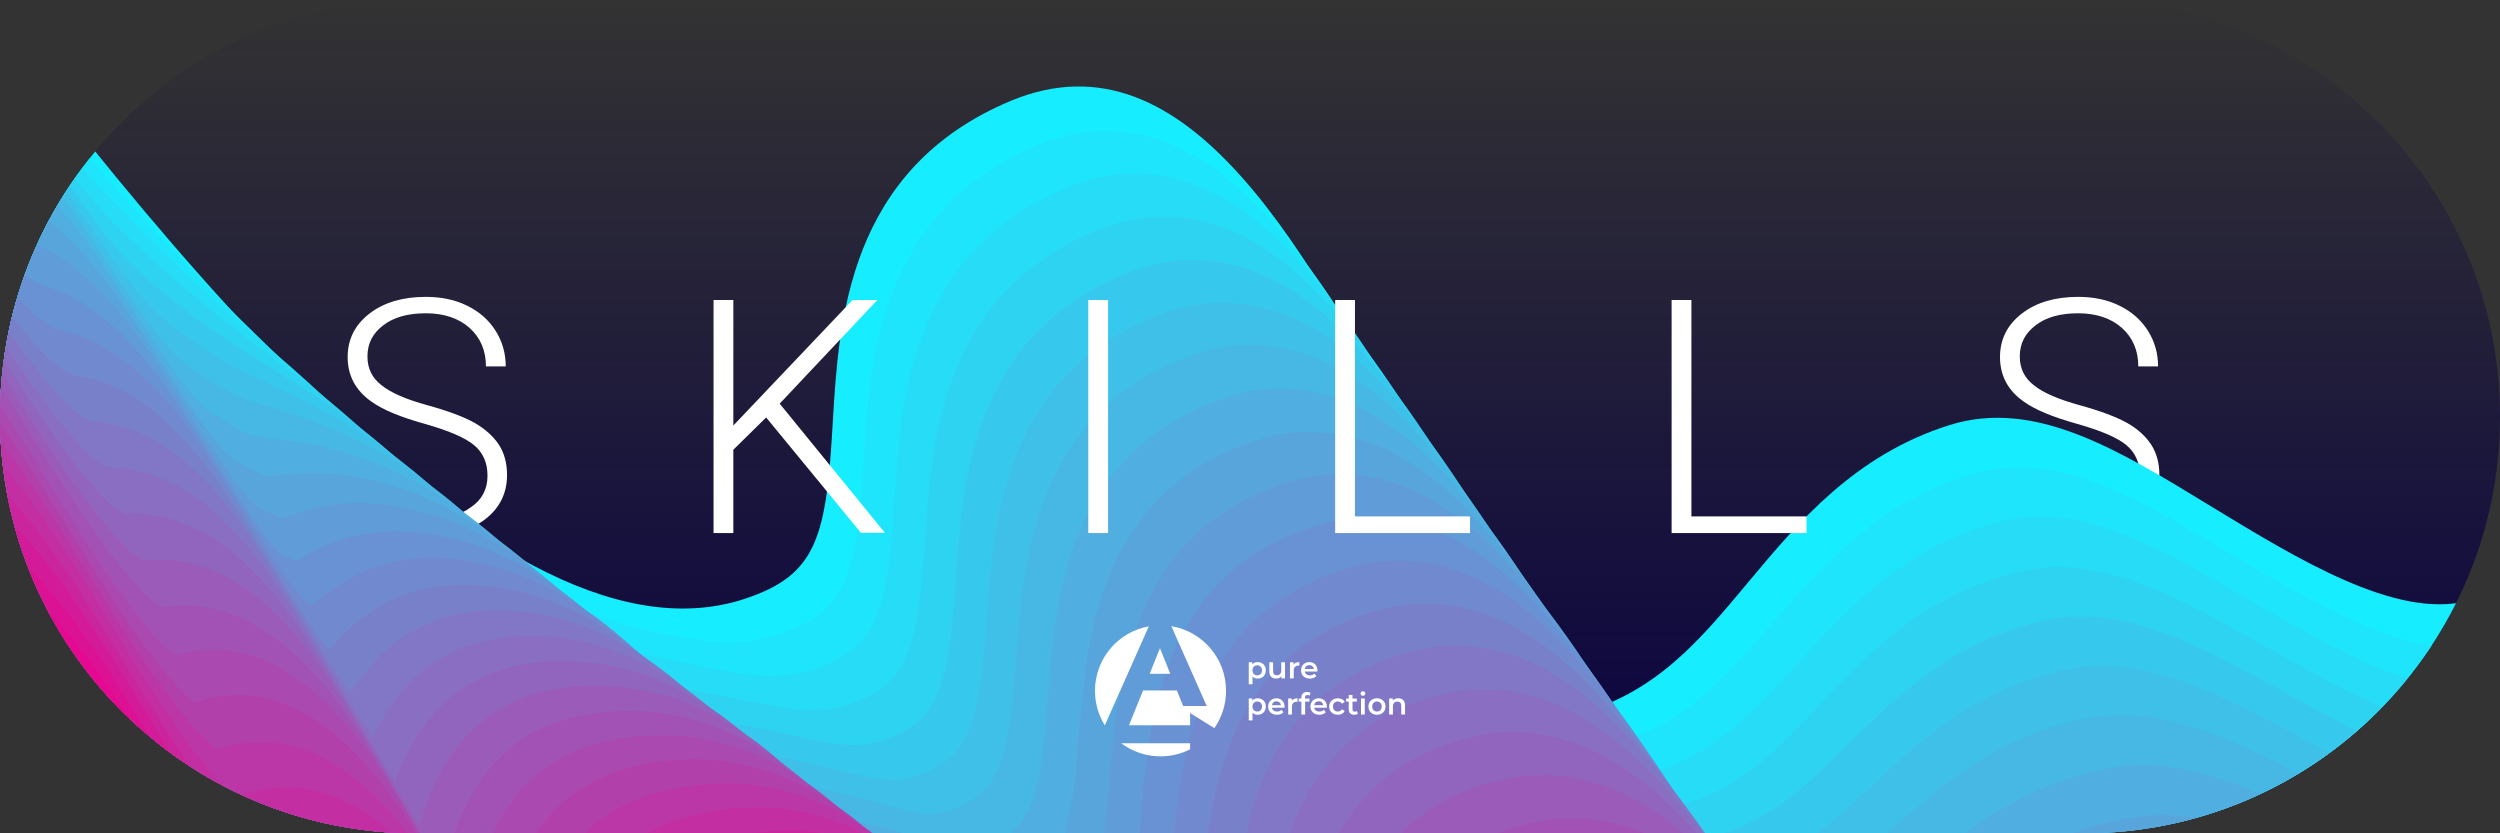 <?xml version="1.0" encoding="iso-8859-1"?>
<!-- Generator: Adobe Illustrator 21.0.0, SVG Export Plug-In . SVG Version: 6.00 Build 0)  -->
<svg version="1.1" id="Layer_1" xmlns="http://www.w3.org/2000/svg" xmlns:xlink="http://www.w3.org/1999/xlink" x="0px" y="0px"
	 viewBox="0 0 960 320" style="enable-background:new 0 0 960 320;" xml:space="preserve">
<rect x="0" y="0" width="960" height="320" fill="#333333" stroke="none"/>
<g>
	<defs>
		<path id="SVGID_1_" d="M800,0H160C71.6,0,0,71.6,0,160l0,0c0,88.4,71.6,160,160,160h640c88.4,0,160-71.6,160-160l0,0
			C960,71.6,888.4,0,800,0z"/>
	</defs>
	<clipPath id="SVGID_2_">
		<use xlink:href="#SVGID_1_"  style="overflow:visible;"/>
	</clipPath>
	<path style="clip-path:url(#SVGID_2_);fill:none;" d="M800,0H160C71.6,0,0,71.6,0,160l0,0c0,88.4,71.6,160,160,160h640
		c88.4,0,160-71.6,160-160l0,0C960,71.6,888.4,0,800,0z"/>
	
		<linearGradient id="SVGID_3_" gradientUnits="userSpaceOnUse" x1="475.65" y1="319" x2="475.65" y2="0.5" gradientTransform="matrix(1 0 0 -1 0 319)">
		<stop  offset="0" style="stop-color:#080042;stop-opacity:0"/>
		<stop  offset="1" style="stop-color:#080042"/>
	</linearGradient>
	<rect x="-32.1" style="clip-path:url(#SVGID_2_);fill:url(#SVGID_3_);" width="1015.5" height="318.5"/>
	<path style="clip-path:url(#SVGID_2_);fill:none;" d="M800,0H160C71.6,0,0,71.6,0,160l0,0c0,88.4,71.6,160,160,160h640
		c88.4,0,160-71.6,160-160l0,0C960,71.6,888.4,0,800,0z"/>
	<path style="clip-path:url(#SVGID_2_);fill:#FFFFFF;" d="M187.2,182.7c0-5-1.7-8.9-5.2-11.8c-3.5-2.9-9.9-5.6-19.1-8.2
		c-9.3-2.6-16-5.4-20.3-8.5c-6.1-4.3-9.1-10-9.1-17.1c0-6.8,2.8-12.4,8.4-16.7c5.6-4.3,12.8-6.4,21.6-6.4c5.9,0,11.3,1.1,15.9,3.4
		c4.7,2.3,8.3,5.5,10.9,9.6s3.9,8.7,3.9,13.7h-7.6c0-6.1-2.1-11-6.3-14.8c-4.2-3.7-9.8-5.6-16.8-5.6c-6.8,0-12.3,1.5-16.3,4.6
		c-4.1,3.1-6.1,7-6.1,12c0,4.6,1.8,8.3,5.5,11.1c3.6,2.9,9.5,5.4,17.5,7.6s14.1,4.5,18.2,6.8c4.1,2.4,7.2,5.2,9.3,8.4
		c2.1,3.3,3.1,7.1,3.1,11.6c0,7-2.8,12.7-8.4,17c-5.6,4.3-13.1,6.4-22.3,6.4c-6.3,0-12.1-1.1-17.4-3.4c-5.3-2.3-9.3-5.4-12-9.5
		s-4.1-8.7-4.1-13.9h7.6c0,6.3,2.4,11.3,7.1,14.9c4.7,3.6,11,5.5,18.8,5.5c7,0,12.6-1.5,16.8-4.6
		C185.1,191.9,187.2,187.8,187.2,182.7z"/>
	<path style="clip-path:url(#SVGID_2_);fill:none;" d="M800,0H160C71.6,0,0,71.6,0,160l0,0c0,88.4,71.6,160,160,160h640
		c88.4,0,160-71.6,160-160l0,0C960,71.6,888.4,0,800,0z"/>
	<path style="clip-path:url(#SVGID_2_);fill:#FFFFFF;" d="M821.7,182.7c0-5-1.7-8.9-5.2-11.8c-3.5-2.9-9.9-5.6-19.1-8.2
		c-9.3-2.6-16-5.4-20.3-8.5c-6.1-4.3-9.1-10-9.1-17.1c0-6.8,2.8-12.4,8.4-16.7c5.6-4.3,12.8-6.4,21.6-6.4c5.9,0,11.3,1.1,15.9,3.4
		c4.7,2.3,8.3,5.5,10.9,9.6s3.9,8.7,3.9,13.7h-7.6c0-6.1-2.1-11-6.3-14.8c-4.2-3.7-9.8-5.6-16.8-5.6c-6.8,0-12.3,1.5-16.3,4.6
		c-4.1,3.1-6.1,7-6.1,12c0,4.6,1.8,8.3,5.5,11.1c3.6,2.9,9.5,5.4,17.5,7.6s14.1,4.5,18.2,6.8s7.2,5.2,9.3,8.4
		c2.1,3.3,3.1,7.1,3.1,11.6c0,7-2.8,12.7-8.4,17s-13.1,6.4-22.3,6.4c-6.3,0-12.1-1.1-17.4-3.4c-5.3-2.3-9.3-5.4-12-9.5
		s-4.1-8.7-4.1-13.9h7.6c0,6.3,2.4,11.3,7.1,14.9c4.7,3.6,11,5.5,18.8,5.5c7,0,12.6-1.5,16.8-4.6
		C819.6,191.9,821.7,187.8,821.7,182.7z"/>
	<path style="clip-path:url(#SVGID_2_);fill:none;" d="M800,0H160C71.6,0,0,71.6,0,160l0,0c0,88.4,71.6,160,160,160h640
		c88.4,0,160-71.6,160-160l0,0C960,71.6,888.4,0,800,0z"/>
	<g style="clip-path:url(#SVGID_2_);">
		<g>
			<path style="fill:#16EEFF;" d="M964.5,299.2c-56,14.1-109.2-18.3-152-44.4c-14.5-8.8-36-21.9-44.7-23.6
				c-15,5.5-26.1,18.1-42.4,37.7c-23.7,28.3-53.1,63.6-111.2,75.9C559.9,356.3,525,290.4,484.7,214c-18.7-35.3-53-100.2-71.5-109.3
				c-17.4,8.1-20.6,21.2-23,61.2c-2.5,42.1-6.2,105.8-82,130.8C158.9,346.1,9.2,143.6-111.2-19.2c-41.3-55.9-80.4-108.7-106.3-131.3
				l46.3-53.1c31.7,27.7,71.1,80.9,116.7,142.5c93.9,127,235,317.8,335.5,292.5c1.7-0.4,3.4-0.9,5.1-1.5c28-9.2,31.2-24.2,33.7-68
				c2.3-38.6,5.7-97,68.4-123.2C456.6,10.3,502.6,97.1,547,181.1c16.3,30.9,43,81.3,57.9,93.4c30.8-8.2,47.4-28.1,66.4-50.9
				c19.1-22.9,40.8-48.9,77.4-60.4c32.5-10.1,64,9,100.6,31.4c33.2,20.2,70.7,43.1,98.1,36.2c0.2,0,0.3-0.1,0.5-0.1
				c14.4-3.8,28-17.2,40.4-39.7l61.7,34c-22,40-50.3,64.9-84,73.8C965.4,299,964.9,299.1,964.5,299.2z"/>
		</g>
		<g>
			<path style="fill:#1EE5FB;" d="M970.4,315.6c-55.3,14-107.9-17.3-150.2-42.5c-14.4-8.6-36-21.4-44.5-22.9
				c-14.8,5-25.7,16.9-42,35.6c-23.7,27.1-53.1,60.9-110.5,71.3c-53.5,9.7-88.2-54.8-128.3-129.5c-18.5-34.4-52.4-97.4-70.5-106.3
				c-16.8,7.7-20,20.5-22.4,59.9c-2.5,41.7-6.4,104.8-80.9,129.3c-36.1,11.8-70.3,5.5-101.8-3.2C165,292.4,117.7,246.1,67.6,197
				c-6.4-6.3-12.8-12.6-19.3-18.8c-25-24.2-47.1-47.9-76.2-81.8c-14.2-16.6-27.6-34.9-40.5-52.6C-78.7,29.7-88.4,16.4-97.8,5
				c-16.6-20.2-31.9-40.4-46.7-60c-24-31.8-48.8-64.7-64.7-75.8l40.3-57.8c25.1,17.5,50.9,51.7,80.7,91.2
				c14.3,19,29.2,38.7,44.8,57.7C-32.8-26.8-22-12-11.5,2.3C0.6,18.9,13.2,36,25.6,50.5c27.5,32.1,48.3,54.4,71.7,77
				c6.6,6.4,13.1,12.8,19.6,19.1c41.5,40.6,84.4,82.7,121.1,92.7c24.8,6.8,43.6,10,61.1,4.2c26.8-8.8,29.9-23.5,32.5-66.6
				c2.3-38.4,5.9-96.5,68.4-121.9c13-5.2,27-6.2,40.7-2.6c46.7,12.3,80.5,75.2,116.2,141.8c16.5,30.8,43.6,81.1,58.5,92.5
				c29.8-7,45.6-24.8,65.2-47.3c19.1-21.9,40.8-46.8,77-57.4c32.3-9.5,62.8,9.1,98.7,30.5c32.7,19.5,69.8,41.6,96.9,34.7
				c0.2,0,0.3-0.1,0.5-0.1c14.3-3.8,27.8-16.9,40.1-38.8l61.5,34.5c-22,39.1-50,63.4-83.4,72.3C971.4,315.3,970.9,315.4,970.4,315.6
				z"/>
		</g>
		<g>
			<path style="fill:#26DCF6;" d="M976.4,331.9c-54.7,13.8-106.5-16.4-148.3-40.6c-14.4-8.4-36-20.9-44.3-22.1
				c-14.5,4.4-25.4,15.7-41.6,33.4c-23.7,25.9-53.2,58.1-109.8,66.6c-52.9,7.9-87.3-55.2-127.2-128.2
				c-18.2-33.4-51.8-94.7-69.5-103.3c-16.4,7.3-19.3,19.3-21.8,58.7c-2.6,41.4-6.6,103.9-80,127.8c-33.2,10.8-62.2,4.5-90.4-1.6
				l-10.2-2.2c-47.1-9.8-86.2-48-127.6-88.4c-14.9-14.5-30.3-29.6-45.6-42.6c-29.9-25.4-49.2-43.8-76.5-72.8
				C-31,101-44.4,82.3-57.3,64.2C-68.3,49-78.5,34.7-88,24.4c-21.1-22.9-40.6-49.1-57.8-72.2c-18.8-25.3-42.3-56.8-54.7-63.5
				l33.5-62c26.1,14.1,50.1,46.2,77.7,83.4c17,22.8,34.5,46.4,53.1,66.6C-23.7-9.9-11.7,7,0,23.3c11.6,16.2,23.5,32.9,34.9,45
				c25.2,26.9,43.1,43.9,70.8,67.4c17.1,14.6,33.4,30.5,49.1,45.8c32.4,31.6,65.8,64.2,92.8,69.9l10.8,2.3
				c24.7,5.4,39.2,8.2,53.6,3.5c25.8-8.4,28.8-22.8,31.5-65.2c2.4-38.3,6.1-96.1,68.4-120.7c12.7-5.1,26.6-5.9,40.1-2.4
				c46,12.1,79.5,73.4,115,138.3c16.7,30.6,44.2,81,59.1,91.6c29.1-5.7,44.7-22.6,64-43.7c19.1-20.9,40.8-44.7,76.7-54.4
				c0.3-0.1,0.7-0.2,1-0.3c30.9-7.8,60.9,9.7,95.6,29.9c32.3,18.7,68.8,40,95.7,33.2c0.2,0,0.4-0.1,0.5-0.1
				c14.2-3.8,27.6-16.5,39.8-37.9l61.1,35.1c-21.9,38.2-49.7,62-82.7,70.9C977.5,331.6,976.9,331.8,976.4,331.9z"/>
		</g>
		<g>
			<path style="fill:#2FD3F2;" d="M983.2,348.6c-54.9,13.9-111.8-18.3-148.1-38.9c-14.5-8.2-36.2-20.5-44.3-21.3
				c-14.4,3.8-24.5,13.6-41.1,31c-23.5,24.7-52.8,55.5-108.2,62c-52.2,6.2-86.5-55.5-126.2-126.9c-18-32.4-51.1-92-68.5-100.3
				c-15.8,6.9-18.7,18.7-21.2,57.5c-2.7,41-6.7,102.9-79.1,126.3c-29.2,9.5-54.9,4.2-77.5-0.5c-7.1-1.5-14.5-3-22-4.1
				c-45.1-6.6-80.9-42.7-118.9-80.9c-18.4-18.5-37.4-37.7-56.4-51.9l-3.5-2.6C40.7,177.3,24,164.9-5,136.8
				c-15.5-15-29.1-34.5-42.3-53.4C-57.9,68.2-68.8,52.5-78,43.7c-24-23.2-45.5-52.6-64.4-78.5c-15.5-21.1-38.8-53.1-48.9-57.4
				l25.9-65.5c28.6,11.3,51.2,42.2,79.9,81.3C-67.4-51.6-48.6-26-29-7C-15,6.6-2,25.1,10.5,43c11.3,16.2,23,32.9,33.6,43.2
				c25.7,25,40.1,35.7,66.3,55.3l3.5,2.6c23.2,17.4,44.1,38.4,64.3,58.7c28.1,28.3,57.2,57.6,79.1,60.8c9.5,1.4,18.3,3.2,26,4.8
				c19.7,4.1,30.5,5.9,41.6,2.4c23.6-7.6,27.5-19.7,30.4-63.8c2.5-38.1,6.3-95.7,68.4-119.5c12.5-4.8,26.2-5.6,39.5-2.2
				c45.4,11.9,78.6,71.7,113.8,135c17,30.5,44.9,80.9,59.8,90.6c28-4.3,43-20.2,61.9-40.1c19.5-20.5,41.6-43.6,78.4-51.6
				c30-6.4,59.1,10.1,92.8,29.1c70.5,39.9,102.5,50.6,135.5-5.6l60.8,35.7C1041.3,320.8,1012.5,341.2,983.2,348.6z"/>
		</g>
		<g>
			<path style="fill:#37C9ED;" d="M989.5,364.6c-54.2,13.7-110.1-17.1-145.9-36.8c-14.4-7.9-36.1-19.9-44-20.5
				c-0.1,0-0.2,0.1-0.3,0.1c-14,3.5-24.6,13.5-40.6,29.2c-23.7,23.3-53.2,52.3-108.1,57.1C599,398,565,337.8,525.5,268
				c-17.8-31.5-50.5-89.3-67.4-97.3c-15.2,6.5-18.1,18.1-20.6,56.2c-2.8,40.6-6.9,102-78.1,124.8c-27.5,8.8-50.6,3.8-70.9-0.7
				c-9.3-2-18-3.9-27.6-4.8c-44.6-4-78.7-39.8-114.8-77.6c-20.3-21.2-41.2-43.2-62.4-57c-7.4-4.8-13.6-8.7-19.4-12.3
				c-18.4-11.4-32.9-20.4-57.7-42.5c-16.3-14.5-30.3-34.9-43.9-54.6C-48.1,86.6-59.2,70.4-67.8,63c-26.4-22.6-49.4-54.5-69.6-82.7
				c-14.3-19.8-35.8-49.8-45.4-54.1l18.7-67.9c31.7,8.3,55.9,42,83.9,80.9C-61.4-34.6-41.9-7.6-22,9.4c15.7,13.4,29.5,33.5,42.8,53
				c11.1,16.2,22.6,33,32.4,41.7c20.4,18.1,30.9,24.6,48.2,35.4c6.1,3.8,12.8,8,20.7,13.1c28,18.3,51.8,43.3,74.9,67.4
				c24.3,25.5,51.9,54.4,70.1,56c14.1,1.3,25.9,3.9,36.4,6.2c16.8,3.7,25.1,5.2,34.3,2.4c22.5-7.2,26.3-19.1,29.2-62.4
				c2.6-37.9,6.5-95.3,68.4-118.3c12.3-4.7,25.8-5.3,38.9-2c44.8,11.6,76.2,67.1,112.5,131.4c17.2,30.4,45.7,80.8,60.6,89.7
				c27.8-3.3,42.9-18.1,61.8-36.8c19.1-18.8,40.9-40.1,75.9-48c29.9-6.7,60.3,10.1,92.4,27.8c69.3,38.2,100.8,48.3,133.4-6
				l60.4,36.3C1046.9,337.3,1018.4,357.3,989.5,364.6z M799.1,307.2L799.1,307.2L799.1,307.2z M460.2,169.8L460.2,169.8L460.2,169.8
				z"/>
		</g>
		<g>
			<path style="fill:#3FC0E9;" d="M995.4,380.9c-53.6,13.5-108.7-16-144-34.9c-14.4-7.7-36.1-19.3-43.9-19.7
				c-14.2,3.1-24.2,11.9-40.7,27.2c-23.7,22-53.3,49.3-107.1,52.2c-51,2.8-84.8-56.1-124-124.2c-17.6-30.5-49.8-86.6-66.4-94.3
				c-13.9,5.8-17.2,15.6-20,55.1c-2.8,40.2-7.1,101-77.1,123.2c-26.7,8.5-49.2,3.1-67.3-1.3c-10.1-2.5-19.6-4.8-30.4-5.2
				c-44.8-1.6-79.4-39.5-112.8-76c-21.4-23.5-43.6-47.7-66-60.4c-9.7-5.5-17-8.9-24.1-12.3c-15-7-29.1-13.7-53.4-33.4
				C0.9,163-13.5,141.7-27.4,121c-9.8-14.6-22.1-32.8-30.1-38.8c-28.6-21.4-52.9-55.6-74.2-85.8c-13.5-19.1-34-48.1-43.2-52.4
				c0,0,0.8,0.4,2.2,0.6l9.8-69.8c34.9,4.9,59.8,40.1,88.7,80.9c18.3,25.9,39.1,55.3,58.9,70c17.6,13.2,31.6,34,46.4,56
				c10.5,15.5,22.3,33.1,31.3,40.4c17.8,14.3,25.8,18.1,39.2,24.4c7.4,3.5,16.7,7.9,28.7,14.6c32.3,18.3,59.4,48,83.4,74.2
				c21.4,23.4,48.1,52.6,63.3,53.2c18,0.7,32.7,4.2,44.5,7.1c14.7,3.6,21.7,5,29.2,2.7c21.5-6.9,25.2-18.5,28.2-61
				c2.7-37.7,6.7-94.8,68.3-117.2c12.2-4.4,25.5-5,38.3-1.8c44.1,11.3,75.2,65.4,111.2,127.9c17.5,30.4,46.4,80.7,61.4,88.8
				c26.9-2.2,41.2-15.3,60.8-33.4c19.2-17.7,40.7-37.9,75.5-44.7c29.2-5.8,58.8,10,90.2,26.8c68.5,36.7,99.6,46.3,132.2-6.7
				l60.1,36.9C1052.3,354.1,1024,373.6,995.4,380.9z"/>
		</g>
		<g>
			<path style="fill:#47B7E4;" d="M1001.2,397.1c-53.1,13.4-107.4-14.8-142.2-32.9c-14.6-7.6-36.6-19-44-18.9
				c-13.4,2.4-23.6,10.7-40.2,25.1c-22.5,19.5-53.3,46.1-106.1,47.3c-50.4,1.1-84-56.3-123-122.8c-17.3-29.5-49.1-83.9-65.3-91.3
				c-13.4,5.4-16.6,15-19.5,53.8c-2.9,39.8-7.3,100-76.1,121.7c-26.5,8.4-47.9,2.5-65.1-2.2c-10.8-3-20.2-5.6-31.8-5.4
				c-45.3,0.6-79.1-38-111.9-75.4c-22.2-25.4-45.2-51.6-68.5-62.9c-10.3-5-17-7-24.1-9.1c-16.5-5-30.1-9.8-53.8-27.3
				c-18.1-13.3-32.8-35.5-47.1-57c-8.9-13.4-22.4-33.7-29.6-38.4c-30.8-19.9-56.2-56.3-78.5-88.4c-13.1-18.8-32.9-47.2-41.9-51.5
				c0,0,1.4,0.7,3.9,0.7l2-70.5c38.2,1.1,64,38.1,93.8,80.9C-49.2-0.7-28.1,29.6-8.9,42c19.5,12.6,34.4,35,50,58.6
				c9.8,14.8,22,33.2,30.1,39.1c15.8,11.6,21.7,13.4,32.3,16.6c8.5,2.6,19.2,5.8,34.5,13.2c36.2,17.6,65.3,50.7,90.9,79.9
				c18,20.5,45.1,51.5,57.8,51.3c21.6-0.3,38.1,4.2,51.4,7.9c14,3.9,19.2,5,25.2,3c20.5-6.5,24-17.8,27-59.6
				c2.7-37.6,6.9-94.3,68.3-115.9c12.2-4.3,24.8-4.8,37.7-1.6c43.5,11.1,74.3,63.6,109.9,124.5c17.8,30.3,47.3,80.7,62.3,87.9
				c26.3-1.1,40.4-13.3,59.8-30.1c19.1-16.6,40.9-35.4,74.9-41.3c28.5-5,57.4,10,88,25.9c66.2,34.4,98.7,44.1,131-7.3l59.7,37.5
				C1057.7,370.9,1029.7,390,1001.2,397.1z M669.8,347.6L669.8,347.6L669.8,347.6z"/>
		</g>
		<g>
			<path style="fill:#50AEE0;" d="M1007.1,413.4c-52.5,13.3-106-13.7-140.3-30.9c-14.5-7.3-36.5-18.4-43.8-18.1
				c-13.6,2-23.6,9.7-40.2,23c-22.5,18.1-53.3,42.9-104.9,42.4c-49.8-0.5-83.2-56.5-121.9-121.4c-17.1-28.6-48.5-81.2-64.2-88.3
				c-12.8,5-16,14.4-18.9,52.6c-3,39.4-7.5,99-75.1,120.2c-26.7,8.3-47.3,1.9-63.9-3.3c-11.3-3.5-20.2-6.3-32.3-5.5
				c-45.9,2.8-79.2-36.8-111.4-75.1c-22.8-27.2-46.4-55.2-70.3-65c-9.6-3.9-14.5-4.5-21.3-5.2c-16.4-1.8-31.1-4.6-57.1-22
				C22.3,204,8,182-7.2,158.7c-8.4-12.8-22.3-34.2-29-38.1c-32.9-18.1-58.2-54.9-82.6-90.4C-131.6,11.5-151-16.7-159.9-21
				c0.6,0.3,2.7,1,5.6,0.7l-5.4-70.3c41.3-3.2,69.3,37.6,99,80.9c17.9,26.1,40.2,58.5,58.5,68.6c21.7,11.9,37.4,35.9,54,61.3
				c9.2,14,21.7,33.3,28.8,38c13.7,9.2,17.4,9.6,25.5,10.5c9.1,1,21.4,2.4,40.3,10c40,16.4,70.7,52.8,97.6,84.9
				c14.9,17.7,42.7,50.8,53.2,50.1c25-1.5,43.8,4.3,57.5,8.6c13,4,16.8,4.9,21.9,3.3c19.4-6.1,22.8-17.2,25.9-58.2
				c2.8-37.4,7.1-94,68.3-114.7c12-4.1,24.4-4.5,37-1.4c42.9,10.8,73.3,61.9,108.6,121c18.1,30.3,48.1,80.7,63.2,87
				c25.6-0.1,39.6-11.3,58.9-26.8c18.2-14.6,40.9-32.8,74.3-37.9c27.8-4.2,55.8,9.9,85.6,24.9c65.5,32.9,97.6,42.1,129.9-8
				l59.2,38.2C1063.2,387.7,1035.3,406.3,1007.1,413.4z"/>
		</g>
		<g>
			<path style="fill:#58A5DC;" d="M1013,429.7c-52,13.1-104.7-12.5-138.5-29c-14.5-7.1-36.4-17.7-43.6-17.3
				c-13.6,1.7-23.7,8.7-40.2,21c-22.5,16.7-53.4,39.5-103.7,37.4c-49.2-2.1-84-59.3-120.8-119.9c-16.8-27.7-47.8-78.6-63.1-85.3
				c-12.3,4.7-15.4,13.9-18.3,51.4c-3.1,39-7.7,98-74.1,118.6c-26.8,8.3-48,1-63.4-4.4c-11.5-4.1-19.9-7-32.3-5.6
				c-46.6,5-79.6-35.8-111.4-75.2c-22.2-27.5-47.3-58.6-71.7-66.9c-8-2.7-10.7-2.4-16.5-1.8c-16.2,1.7-33.1,1.7-62.3-16
				C33.2,224.6,18.5,201.8,3,177.8c-8.3-12.8-22.1-34.2-28.7-38.2c-34.7-15.9-60.9-54.6-86.2-92c-12.7-18.7-31.8-46.9-40.8-51.4
				c0.8,0.4,3.5,1.2,7.1,0.6l-12.1-69.5c44.1-7.7,73.2,35.2,104,80.7c18.1,26.6,40.5,59.8,57.8,67.7c24,11.1,40.5,36.7,58.1,63.8
				c7.9,12.3,21.3,33,27.5,36.9c11.3,6.9,12.9,6.7,18.3,6.1c12-1.3,25.5-1.9,46.4,5.2c43.8,14.9,75.7,54.5,103.9,89.4
				c13.7,17,39.2,48.6,49.2,49.4c28.1-3,48.2,4.1,62.9,9.2c12.5,4.4,15.2,4.9,19.1,3.7c17.5-5.5,21.5-14.5,24.8-56.8
				c2.9-37.3,7.3-93.6,68.4-113.5c11.8-3.9,23.9-4.2,36.3-1.2c42.3,10.6,72.4,60.1,107.2,117.5c17.2,28.3,49.1,80.7,64.3,86.1
				c25,0.9,38.8-9.4,58-23.6c18.2-13.5,40.7-30.2,73.5-34.3c27-3.4,54.3,9.8,83.1,23.9c64.8,31.5,96.6,40.2,128.9-8.7l58.8,38.9
				C1068.6,404.5,1040.9,422.7,1013,429.7z M691,371.5L691,371.5L691,371.5z"/>
		</g>
		<g>
			<path style="fill:#609CD7;" d="M1018.8,446c-51.4,13-103.4-11.4-136.8-27c-14.5-6.8-36.4-17.1-43.6-16.6
				c-13.6,1.4-23.7,7.8-40.2,18.9c-23.8,16.1-53.4,36.1-102.3,32.4c-48.7-3.7-83.2-59.4-119.7-118.3c-17.7-28.6-47.2-76.1-62.1-82.4
				c-11.8,4.3-14.7,13.3-17.7,50.3c-3.1,38.6-7.9,96.9-73.1,117.1c-27.3,8.4-49.1-1.7-63.4-8.5c-13.7-6.5-17.1-7.5-24.9-4.6
				c-50.8,18.4-87-29.8-119.2-72.3c-22.6-29.9-48.2-63.7-71.9-70.2c-5.8-1.6-6.2-1.5-11,0.2c-20,6.8-38.3,7.8-68.2-8.7
				c-20.8-11.4-35.7-34.9-51.6-59.8C5,183.8-8.4,162.7-15.2,158.2C-52,144-79,103.8-105,64.9c-11.9-17.7-31.7-47.3-40.7-51.8
				c0.9,0.4,3.9,1.2,8.4,0.3l-18-68.2c0.2-0.1,0.5-0.1,0.7-0.2c46.3-11.7,77.7,35.2,108.2,80.6c17.2,25.7,40.8,60.8,56.8,66.8
				c26.4,9.9,43.9,37.3,62.3,66.2c7.6,12,20.4,32.1,26.4,36.1c4.9,2.7,7.8,3.8,9.2,4.2c0.6-0.2,1.2-0.4,1.8-0.6
				c12.4-4.3,27.8-8.3,52.5-1.6c47,12.9,80.2,56.9,109.6,95.7c12.1,15.9,31.8,42,41.8,47.5c34.6-11.3,60.6,0.8,76.2,8.2
				c4.1,2,10.4,4.9,12.3,4.9c16.7-5.2,20.5-14,23.9-55.5c3-37.1,7.6-93.2,68.5-112.4c11.5-3.6,23.5-3.9,35.6-1
				c41.6,10.4,71.4,58.4,105.9,114c17.6,28.4,50.4,81.3,65.6,85.3c24,1.8,37.9-7.6,57-20.6c18.1-12.2,40.6-27.4,72.6-30.7
				c26.2-2.6,52.6,9.8,80.6,22.9c64.2,30.1,95.6,38.3,128-9.3l58.3,39.7C1073.9,421.3,1046.4,439.1,1018.8,446z M-14.5,158.4
				L-14.5,158.4L-14.5,158.4z"/>
		</g>
		<g>
			<path style="fill:#6892D3;" d="M1024.3,463c-49.8,12.6-99.8-10.1-134.7-25.8c-15.3-6.9-36.2-16.3-43.5-15.8
				c-14.3,1.1-25.7,8.1-40.2,16.9c-23.8,14.5-53.3,32.5-100.8,27.3c-48.1-5.2-82.3-59.4-118.6-116.7c-17.5-27.7-46.6-73.6-61-79.5
				c-10.6,3.7-13.9,11-17.1,49.1c-3.2,38.2-8,95.9-72.1,115.5c-28.2,8.7-49.9-2.6-64.2-10c-13.4-7-16.1-7.9-24-4.7
				c-50.9,20.6-87-28.6-118.8-72.1c-21.9-29.9-49.1-67.1-73.3-72.3c-1.8-0.4-3-0.5-3.6-0.5c-0.9,0.4-1.6,1-2.4,1.5
				c-17.1,10.5-37.8,17.8-73.5,0.1c-21.6-10.7-36.8-34.9-53-60.5c-8-12.7-21.3-33.9-28.2-38.7c-38.6-12.1-66.3-53.9-93.1-94.2
				c-11.9-17.9-31.8-47.9-40.9-52.5c1.3,0.6,5.2,1.5,9.4,0l-23.2-66.6c48.9-17.1,81.7,32.3,113.4,80.1c15.3,23.1,41,61.7,55.6,66
				c29,8.5,48.1,39,66.7,68.4c7.4,11.7,19.8,31.4,25.5,35.4c2.1,1,3.8,1.7,5,2.2c9.5-5.8,26.7-15.9,57-9.5
				c50.5,10.8,85,58,115.5,99.6c12,16.4,29.7,40.6,39.4,46.9c36.5-13.2,63,0.6,79.1,9c3.8,2,9.5,4.9,11.4,5.2
				c15.1-4.8,18.6-13.4,22.1-54.1c3.1-37,7.8-92.9,68.6-111.2c11.2-3.4,23-3.6,34.9-0.8c41,10.1,70.5,56.7,104.6,110.5
				c17.9,28.4,51.3,81.1,66.8,84.3c23.5,2.6,36.6-5.4,56.4-17.5c18-11,40.4-24.6,71.5-27c25.3-1.9,50.8,9.6,77.9,21.8
				c63.5,28.7,94.8,36.4,127.3-10l57.7,40.4C1078.9,438.6,1051.7,456.1,1024.3,463z"/>
		</g>
		<g>
			<path style="fill:#7189CE;" d="M1030,479.4c-49.3,12.4-98.6-9-133-23.9c-15.8-6.9-35.5-15.4-43.4-15
				c-14.2,0.7-25.7,6.9-40.2,14.8c-23.7,12.8-53.3,28.8-99.3,22.3c-47.5-6.8-81.5-59.3-117.4-115c-17.3-26.7-46-71.1-60-76.6
				c-10.2,3.4-13.3,10.5-16.6,47.9c-3.3,37.8-8.2,94.9-71.1,114c-28.9,8.8-51.5-4-64.9-11.6c-13.7-7.8-15.5-8.1-23.1-4.7
				c-51.4,22.7-87-27.7-118.5-72.2c-22.2-31.4-49.8-70.4-74.4-74.3c-0.4-0.1-0.8-0.1-1.1-0.1c-0.4,0.4-0.8,0.8-1.2,1.2
				c-15.9,14.7-37.6,27.3-77.5,9.5c-22.5-10-38-34.9-54.3-61.3c-8-12.8-21.1-34-28.2-39.2c-40.2-9.9-68.7-53.2-96.2-95
				c-12-18.2-32-48.7-41.2-53.3c1.4,0.7,5.8,1.5,10.1-0.3l-27.7-64.8c51-21.8,86.5,32.1,117.8,79.7C-17,83.3,9.7,124,22.9,126.8
				c31.5,6.8,51.7,39.2,71.1,70.4c7,11.2,18.5,29.8,24.3,34.6c0.7,0.3,1.3,0.5,1.8,0.7c9.2-8.3,26.8-22,59-17.1
				c54,8.5,89.7,58.8,121.1,103.2c11.3,16,27.9,39.4,37.4,46.5c38.4-14.7,66.3,1.2,81.6,9.9c3.2,1.8,7.9,4.5,10.2,5.3
				c14-4.5,17.4-13.2,20.8-52.5c3.2-36.9,8-92.5,68.7-110c11.2-3.1,22.5-3.4,34.1-0.6c40.4,9.9,69.5,54.9,103.2,107.1
				c18.3,28.4,52.5,81.2,68.2,83.5c23,3.3,36-3.8,55.8-14.5c17.8-9.7,40.1-21.7,70.2-23.2c24.4-1.2,49,9.4,75,20.7
				c63,27.3,94,34.6,126.7-10.7l57.2,41.2C1084.3,455.4,1057.2,472.5,1030,479.4z M7.6,195.6L7.6,195.6L7.6,195.6z M4.8,194.6
				L4.8,194.6L4.8,194.6z"/>
		</g>
		<g>
			<path style="fill:#7980CA;" d="M1035.7,495.7c-48.8,12.3-97.5-7.9-131.5-22c-16.3-6.8-34.8-14.4-43.2-14.2
				c-14.3,0.4-25.8,5.8-40.4,12.7c-23.7,11.2-53.2,25.1-97.6,17.3c-46.9-8.3-80.6-59.2-116.2-113.2c-17.1-25.8-45.5-68.8-59.1-73.8
				c-9.6,3-12.7,9.9-16,46.7c-3.4,37.4-8.4,93.8-70.1,112.4c-29.7,8.9-52.3-4.9-65.7-13.1c-13.5-8.3-14.6-8.5-22.5-4.7
				c-51.7,24.7-88.6-29.2-118.3-72.4c-22.3-32.5-49.9-72.8-74.7-76.1c-0.3,0.4-0.5,0.7-0.8,1.1c-8.3,10.6-30.3,38.8-79.9,19
				c-23.3-9.3-38.3-33.7-55.7-61.9c-8-12.9-21-34.2-28.3-39.9c-41.8-7.7-71-52.4-99.2-95.7c-12.1-18.5-32.3-49.6-41.7-54.2
				c1.6,0.8,6.4,1.4,10.6-0.6l-31.6-63c52.8-26.6,91.1,32.2,121.8,79.3c14.1,21.7,40.4,62,53,64.8c34,4.8,55.1,39.1,75.5,72.2
				c6.8,11.1,16.8,27.3,22.5,33.2c8.6-10.5,26.1-28.1,60.2-24.6c57.5,6,95.7,61.7,126.4,106.5c10.7,15.6,26.4,38.4,35.6,46.1
				c40-16.2,68.4,1.3,84,10.9c2.9,1.8,7.1,4.4,9.4,5.3c12.5-4.2,15.9-13.4,19.2-50.9c3.3-36.7,8.3-92.2,68.8-108.8
				c11-3,22-3.1,33.3-0.3c39.8,9.6,68.6,53.2,101.9,103.7c19.7,29.8,52.6,79.6,69.7,82.6c22.4,3.9,35.5-2.2,55.3-11.6
				c17.6-8.3,39.6-18.7,68.7-19.4c23.4-0.6,47,9.2,72,19.6c61.2,25.4,93.5,32.5,126.2-11.4l56.6,42.1
				C1089.6,472.3,1062.6,488.9,1035.7,495.7z M14.8,212.7L14.8,212.7L14.8,212.7z"/>
		</g>
		<g>
			<path style="fill:#8177C6;" d="M1041.4,512.1c-48.4,12.2-96.5-6.9-130-20.2c-15.9-6.3-33.9-13.5-42.9-13.5
				c-14.3,0-25.9,4.7-40.6,10.6c-23.6,9.5-53,21.3-95.9,12.3c-46.3-9.8-81.2-61.4-115-111.3c-16.9-24.9-45-66.5-58.3-71.1
				c-8.5,2.5-11.9,8-15.4,45.6c-3.4,36.9-8.6,92.7-69.1,110.8c-30.4,9.3-53-5.8-66.5-14.7c-13.3-8.8-13.7-8.9-22-4.7
				C334,482.3,297.4,427.2,268,383c-21-31.5-49.5-74.4-74.4-77.9c-0.3,0.5-0.6,1.1-0.9,1.6c-6.8,11.6-27.6,46.8-81.2,28
				c-24.2-8.5-39.4-33.5-57-62.5c-7.5-12.3-21-34.4-28.5-40.5c-43.3-5.4-73.2-51.5-102.1-96.2c-12.2-18.9-32.7-50.5-42.2-55.2
				c2,1,7.1,1.3,10.8-0.9l-35-61.2c54.4-31.1,93.9,29.9,125.6,78.9c13.9,21.4,39.7,61.3,52.1,64.6c36.2,2.5,58.2,38.8,79.5,73.8
				c5.9,9.8,14.3,23.6,20.1,30.6c8.1-12.8,24.6-33.5,60.5-31.7c60.8,3.3,100,62.2,131.4,109.5c10.2,15.4,25.1,37.7,34.1,45.9
				c41.4-17.6,70.3,1.4,86.2,11.9c2.7,1.8,6.5,4.3,8.7,5.4c11.2-4,14.3-13.1,17.6-49.4c3.4-36.6,8.5-92,69-107.6
				c0.1,0,0.2-0.1,0.4-0.1c10.4-2.6,21.2-2.6,32.2-0.1c39.1,9.4,67.7,51.5,100.7,100.3c21,31,52.7,77.9,71.1,81.8
				c21.9,4.6,35.1-0.7,55-8.7c17.4-7,39-15.7,66.9-15.6c22.4,0,45,9,68.8,18.5c55.4,22,91.2,33.2,126-12.1l55.9,42.9
				C1094.8,489.1,1068.1,505.4,1041.4,512.1z"/>
		</g>
		<g>
			<path style="fill:#896EC1;" d="M1047,528.5c-48,12.1-95.5-5.9-128.6-18.4c-16.2-6.1-33-12.5-42.4-12.7c-14.3-0.4-26,3.5-40.8,8.4
				c-23.6,7.8-52.9,17.5-94.1,7.3C695.5,501.8,661,452,627.5,403.9c-16.7-24.1-44.7-64.4-57.5-68.4c-8,2.2-11.2,7.4-14.8,44.4
				c-3.5,36.5-8.8,91.6-68,109.3c-31.1,9-53.8-6.7-67.2-16.2c-12.9-9.2-12.9-9.2-21.6-4.6c-52.6,28-88.8-28.3-117.9-73.4
				c-20.9-32.5-49.4-76.6-74.6-79.8c-0.4,1-0.9,1.9-1.3,2.8c-6.1,13.4-24.7,54-81.6,36.5c-25-7.7-40.5-33.4-58.3-63.1
				c-7.4-12.4-20.9-34.7-28.6-41.2c-44.8-3.1-75.3-50.6-104.9-96.6c-12.4-19.3-33.1-51.5-42.8-56.2c2.1,1,7.4,1.2,10.8-1L-138.7,37
				C-82.8,0.8-40.4,66.9-9.4,115.1c13.6,21.1,38.7,60.2,51,64.4c38.7,0.6,62.6,40.3,83.6,75.2c5.3,8.7,12.5,20.8,18,28.2
				c7.3-14.8,22.8-38.9,60.4-38.7c64.1,0.4,104.1,62.5,136.2,112.3c9.8,15.2,23.9,37.2,32.9,45.8c43.2-19.1,73.3,2.4,88.2,13
				c2.5,1.8,5.9,4.2,8.1,5.5c9.2-3.5,12.6-11.6,16.1-47.8c3.3-34.1,8.7-91.2,68.3-106.2c0.3-0.1,0.6-0.1,0.8-0.2
				c10.2-2.5,20.9-2.5,31.8,0.1c38.5,9.1,66.8,49.8,99.4,96.9c22.3,32.1,52.8,76.1,72.5,81c21.5,5.3,34.9,0.9,55.1-5.8
				c17.9-5.9,38.2-12.6,64.8-11.9c21.3,0.6,42.7,8.7,65.4,17.3c55.2,20.9,90.8,31.5,126-12.8l55.2,43.9
				C1100.1,506,1073.4,521.8,1047,528.5z M148.4,288.9L148.4,288.9L148.4,288.9z M149,287.9L149,287.9L149,287.9z M42,179.6
				L42,179.6L42,179.6z"/>
		</g>
		<g>
			<path style="fill:#9165BD;" d="M1052.5,544.9c-47.7,12-94.7-4.9-127.4-16.7c-15.7-5.6-31.9-11.5-41.6-12
				c-14.4-0.8-26.7,2.4-41,6.1c-23.6,6.1-52.7,13.6-92.4,2.3c-44.9-12.8-79-60.7-112-107c-16.6-23.3-44.4-62.4-56.9-65.9
				c-7.5,2-10.6,6.9-14.2,43.3c-3.6,36.1-8.9,90.5-67,107.7c-31.3,9.1-53.3-5.8-66.3-14.9c-12-8.4-14.5-10.1-27.8-5.1
				c-52.4,19.3-85-32.8-114-78.9c-21.6-34.4-48.3-76.9-74-79.3c-0.6,1.5-1.2,3.3-1.7,4.6c-14.4,40-41.8,54.9-81.5,44.4
				c-25.9-6.9-41.6-33.2-59.7-63.6c-7.5-12.6-20.9-35.1-28.8-42c-46.2-0.7-77.5-49.6-107.7-97c-12.5-19.6-33.6-52.5-43.5-57.3
				c2.4,1.2,7.9,0.9,10.7-1.1l-40.4-57.8c13.7-9.6,29.2-13,45-9.8c35.9,7.1,59.9,44.6,87.6,88c13.3,20.9,38,59.5,50.3,64.4
				c40.8-1.7,65.5,39.8,87.3,76.5c4.7,7.9,11.1,18.6,16.2,26c6.4-16.5,20.6-44.3,60.1-45.9c67.4-2.5,107.4,61.1,139.6,112.3
				c10.4,16.6,25.7,40.9,34.8,48.6c44.9-14.7,72.5,4.6,87.6,15.2c2.3,1.6,5.3,3.7,7.2,4.7c8.9-3.2,12.1-10.7,15.7-46.6
				c3.3-33.8,8.9-90,67.1-104.7c0.8-0.2,1.5-0.4,2.3-0.6c9.9-2.3,20.4-2.2,30.9,0.3c37.9,8.9,65.9,48.2,98.3,93.7
				c22.3,31.3,52.8,74.1,73.9,80.1c21.3,6,35.6,2.3,55.5-2.8c17.5-4.5,37.2-9.6,62.4-8.2c20.1,1.1,40.3,8.4,61.7,16.1
				c55.1,19.9,90.6,29.8,126.3-13.6l54.4,44.8C1105.3,522.9,1078.8,538.3,1052.5,544.9z M157.7,306.2L157.7,306.2L157.7,306.2z"/>
		</g>
		<g>
			<path style="fill:#9A5CB8;" d="M1058,561.4c-47.5,12-94.1-3.9-126.5-15C915.8,541,901,536,891,535.1c-14.4-1.2-26.7,1.1-41,3.8
				c-23.4,4.3-52.6,9.8-90.8-2.5c-44.1-14.2-77.8-60.2-110.4-104.7c-16.5-22.5-44.1-60.2-56.3-63.4c-6.8,1.3-10,5.4-13.7,42.1
				c-3.6,35.6-9.1,89.4-66,106.1c-0.9,0.3-1.8,0.5-2.7,0.7c-30.9,7.8-52.5-8.5-64.3-17.3c-11.9-9-13.7-10.4-27.1-5
				c-52.9,21.5-87.1-34.6-114.5-79.6c-21.7-35.7-48.5-79.7-74.6-81.2c-0.7,2.2-1.5,4.9-2.1,7c-12.4,43.6-39.7,61-81,51.8
				c-26.8-6-42.7-32.9-61-64.2c-7.5-12.7-20.9-35.5-29-42.8C8.9,287.7-23.1,237.3-54,188.5c-12.7-20-34-53.6-44.1-58.4
				c2.7,1.3,8.1,0.7,10.4-1.1l-42.6-56.2c13.9-10.6,29.9-14.6,46.3-11.6c36.8,6.6,61.2,45,89.4,89.5c13.2,20.8,37.5,59,49.8,64.5
				c42.8-4.1,68.4,39.3,90.9,77.6c4.3,7.3,10,16.9,14.8,24.2c5.4-17.8,17.9-49.9,59.7-53.3c70.4-5.6,111,61.2,143.7,114.8
				c10,16.5,24.7,40.6,33.7,48.8c46.8-16.4,74.8,4.6,90.1,16.2c2,1.5,4.6,3.5,6.5,4.7c8-3.3,10.7-12.9,14-45
				c3.5-34.1,8.9-91.6,69.7-104.1c9.7-2.1,19.8-1.9,30.1,0.5c37.3,8.7,65.1,46.6,97.3,90.4c23.5,32.1,52.8,72.1,75.1,79.3
				c21.2,6.8,35.9,4.1,56.3,0.3c16.8-3.1,35.9-6.7,59.6-4.7c18.8,1.5,37.7,8,57.7,14.8c55.1,18.8,90.7,28.2,127-14.3l53.6,45.8
				C1110.4,539.9,1084,554.8,1058,561.4z"/>
		</g>
		<g>
			<path style="fill:#A252B4;" d="M1063.1,578.4c-46.4,11.7-91.6-2.9-125.6-14c-14.9-4.8-28.9-9.4-39.1-10.5
				c-14.3-1.6-26.6-0.2-40.9,1.4c-24.7,2.8-52.6,5.9-89.4-7.4c-43.2-15.6-76.4-59.6-108.5-102.1c-16.4-21.7-43.9-58.1-55.8-61.1
				c-6.4,1.1-9.6,5.1-13.3,40.9c-3.7,35.2-9.3,88.3-64.9,104.5c-33.3,9.7-55.7-8.6-67.8-18.3c-12.1-9.8-13.1-10.6-26.5-4.7
				c-53.7,23.5-87.7-34.1-115-80.4c-21.9-37.1-48.9-82.9-75.5-83.2c-0.9,2.9-1.7,6.8-2.4,9.7c-3.9,17.5-16,70.7-80.3,58.9
				c-27.6-5.1-43.7-32.7-62.4-64.7c-7.5-12.9-21-36-29.3-43.6c-48.9,4.4-81.6-47.4-113.2-97.6c-12.9-20.4-34.5-54.6-44.7-59.5
				c2.6,1.2,7.8,0.6,10.1-1L-125.9,91c17.9-14.6,35.8-15.3,47.6-13.4c37.7,6.2,63.7,47.4,91.2,90.9c13.1,20.7,37,58.7,49.4,64.7
				c44.7-6.6,72.2,40.6,94.4,78.7c4,6.8,9.1,15.7,13.7,22.7c4.4-18.7,14.9-55.7,59-60.9c73.3-8.8,116.3,64.1,147.7,117.2
				c9.7,16.4,23.7,40.2,32.6,49c48.6-18.3,77,4.6,92.6,17.2c1.8,1.5,4.1,3.3,5.9,4.6c6.6-3.4,9.2-13.3,12.4-43.3
				c3.6-34.1,9.6-91.1,69.9-102.9c9.4-1.8,19.2-1.6,29.1,0.6c36.8,8.4,64.4,45,96.4,87.3c23.5,31.1,52.7,69.8,76.3,78.3
				c21.3,7.7,36.5,6,57.5,3.6c16.1-1.8,34.3-3.8,56.3-1.4c17.3,1.9,34.7,7.5,53.2,13.5c55.4,18,91.7,25.9,128.1-15l52.7,46.8
				C1115.1,557.2,1088.9,571.9,1063.1,578.4z"/>
		</g>
		<g>
			<path style="fill:#AA49AF;" d="M1068.3,595c-46.5,11.7-91.6-2.1-125.4-12.5c-13.9-4.3-27-8.3-37-9.6c-14-1.9-26.7-1.4-40.2-0.9
				c-24.8,1-52.9,2-88.5-12.3c-42.2-17-76.3-60.7-106.4-99.3c-16.4-21-43.9-56.3-55.6-58.9c-0.6-0.1-0.9-0.1-0.9-0.1
				c-5.4,1.1-8.2,5-12,39.8c-3.7,34.7-9.4,87.2-63.9,102.9c-33.6,9.7-56.4-9.6-68.5-20.1c-12-10.4-12.5-10.8-25.9-4.5
				c-54.6,25.5-88.4-33.7-115.6-81.2c-22.1-38.5-49.3-86.2-76.6-85.2c-1,3.5-1.9,8.8-2.6,12.7c-3.3,18.6-13.4,75.2-79.4,65.6
				c-28.5-4.2-44.2-31.5-64-66.1c-7.2-12.6-19.7-34.5-28-43.3C27.3,332.4-8,275.6-39.4,225.1c-13.2-21.2-35.3-56.8-45.9-61.7
				c2.6,1.2,7.9,0.6,10.2-1.1l-46.3-53.2c18.1-15.7,36.4-16.8,48.5-14.9c38.7,5.9,65.2,48.5,93.3,93.7
				c12.3,19.8,34.7,55.8,46.9,63.7c47.4-13,77.5,39.6,99.7,78.6c3.8,6.6,8.6,15,13,22c3.7-20.6,11.7-61.2,58.1-68.6
				c76.2-12,119.7,64,151.5,119.6c9.4,16.4,22.9,40,31.7,49.3c50.5-20.2,80.2,5.5,94.8,18.2c1.6,1.4,3.6,3.2,5.3,4.5
				c5.3-3.6,7.9-14.1,10.8-41.5c3.7-34.1,9.9-90.9,70.2-101.7c9.1-1.6,18.6-1.3,28.3,0.8c36.2,8.2,63.7,43.5,95.6,84.3
				c24.7,31.6,52.6,67.4,77.2,77.3c21.6,8.7,37.5,8.1,59.4,7.3c15.1-0.6,32.3-1.2,52.4,1.5c15.7,2.1,31.5,7,48.2,12.1
				c55.8,17.1,92.4,24.7,129.8-15.7l51.7,47.9C1120.1,574.2,1094,588.5,1068.3,595z"/>
		</g>
		<g>
			<path style="fill:#B240AB;" d="M1073.4,611.6c-46.9,11.8-92-1.3-126-11.2c-12.6-3.7-24.5-7.1-34.1-8.7
				c-13.5-2.2-25.7-2.7-38.7-3.1c-25.2-0.9-53.7-1.9-88.4-17.4c-41-18.3-74.5-59.7-104-96.3c-16.5-20.3-44-54.4-55.6-57
				c-0.8-0.2-1.2-0.2-1.2-0.2c-4.8,0.8-7.5,4.9-11.3,38.7c-3.8,34.3-9.6,86-62.8,101.3c-0.7,0.2-1.5,0.4-2.2,0.6
				c-33.6,8.5-55.2-11.6-67-22.4c-11.9-11-11.9-11-25.4-4.3c-55.3,27.6-89-33.2-116.1-82c-22.3-40-49.8-89.6-77.7-87.2
				c-1.1,4-2.1,10.9-2.8,15.9c-2.7,19.6-11,79.4-78.4,72.1c-29.4-3.2-45.3-31.1-65.5-66.5c-7.3-12.8-20-35.2-28.5-44.3
				C36.1,352.5,0,294.3-32,242.7c-13.4-21.6-35.8-57.8-46.7-62.8c2.5,1.1,7.6,0.6,9.8-1l-47.9-51.7c18.4-16.9,37.2-18.3,49.7-16.6
				c39.5,5.5,66.4,49,95,95c13.2,21.3,34.7,56,46.9,64.1c1.3-0.4,2.5-0.8,3.7-1.1c46.3-11.7,76.4,41.2,98.7,80.4
				c3.6,6.4,8.3,14.5,12.5,21.5c0.1-0.7,0.2-1.3,0.3-1.9c3-21.3,9.5-65.7,56.9-75.1c78.9-15.2,123,64,155.1,121.8
				c9.1,16.4,22.2,39.9,30.8,49.6c52.2-22.3,82.2,5.5,97,19.2c1.4,1.3,3.2,2.9,4.7,4.2c4.7-4.4,6.9-16.7,9.4-39.7
				c3.8-34,10-90.8,70.6-100.6c8.8-1.4,18-1,27.3,1c35.7,8,63.2,42,95.1,81.5c24.6,30.4,52.4,64.8,77.9,76.2
				c22.1,9.9,39.8,10.5,62.2,11.3c13.9,0.5,29.7,1.1,47.7,4c13.9,2.3,27.7,6.3,42.4,10.6c56.5,16.5,93.6,23.6,132.3-16.4l50.7,49
				C1125.1,591.3,1099,605.1,1073.4,611.6z"/>
		</g>
		<g>
			<path style="fill:#BB37A7;" d="M1078.3,628.3c-47.6,12-93.2-0.7-127.4-10.2c-10.9-3-21.2-5.9-30.1-7.6
				c-12.4-2.4-23.8-3.6-35.8-4.9c-27.3-3-55.4-6-89.7-22.9c-39.6-19.5-72.4-58.5-101.2-92.9c-17.6-21-44.3-52.7-56.1-55.3
				c-1.1-0.2-1.6-0.2-1.6-0.2c-1.9,0.3-2.7,0.7-2.7,0.7c-4.1,3.9-6.6,25.3-7.9,36.9c-3.9,33.8-9.7,84.9-61.8,99.6
				c-35.9,10-57.9-11.8-69.8-23.6c-11.4-11.2-11.4-11.2-25-4c-55.9,29.5-91-35.4-116.6-82.8c-27.5-51-52.5-93-79-89.1
				c-1.4,4.5-2.3,13.5-2.9,19.2c-2.4,22.8-8.8,83.3-77.4,78.5c-30.3-2.2-46.3-30.4-66.7-66.1c-7.7-13.6-21.3-37.5-30.1-46.2
				C43.6,369.6,7.2,310.9-25,258.9c-13.4-21.6-35.8-57.8-46.7-62.7c2.3,1.1,7.1,0.6,9.1-0.9l-49.6-50.2c18.8-18.2,38.2-20,51.2-18.4
				c40.1,5,67.2,48.8,95.9,95.1c12.8,20.7,36.2,58.4,48.7,65.7c49.4-15,81,40.5,104.1,81c3.5,6.2,7.9,14,12.1,20.7
				c0.2-2,0.4-3.9,0.6-5.6c2.3-22.2,7.2-68,53.7-79.7c0.6-0.1,1.2-0.3,1.8-0.4c81.6-18.5,126.1,63.8,158.6,124
				c8.8,16.4,21.5,39.8,30,49.9c53.9-24.1,84.1,5.5,99,20.1c1.2,1.2,2.7,2.6,4,3.9c4.2-5.5,6.2-20.4,8.2-37.7
				c3.9-34,10.4-90.9,71-99.4c8.5-1.2,17.4-0.8,26.4,1.2c35.3,7.8,62.9,40.7,94.9,78.9c24.4,29.1,52.1,62,78.4,75
				c23.1,11.4,42.1,13.4,66.2,16c12.3,1.3,26.3,2.9,41.6,5.8c11.7,2.3,23.3,5.5,35.6,8.9c47.6,13.3,92.5,25.8,135.8-16.9l49.5,50.2
				C1129.9,608.3,1103.8,621.9,1078.3,628.3z"/>
		</g>
		<g>
			<path style="fill:#C32EA2;" d="M1083,645.1c-49,12.4-95.6-0.3-130.5-9.7c-8.5-2.3-16.6-4.5-24.3-6.2c-10.4-2.3-20.6-4.1-30.3-5.9
				c-29-5.2-58.9-10.5-93.6-29.3c-38-20.5-69.8-56.9-97.9-89.1c-19-21.7-45-51.4-57.1-54.1c-1.4-0.3-2-0.3-2-0.3
				c-1.7,0.2-2.3,0.5-2.3,0.5c-3.7,3.9-6.1,24.8-7.4,36c-3.9,33.3-9.9,83.7-60.7,98c-36.9,10.2-59.4-13.8-70.5-25.3
				c-3.1-3.2-8.2-8.5-10.2-9.3l0,0c-0.1,0-4.3-0.2-14.5,5.5c-13.7,7.7-28.7,9.4-43.3,5.1c-32.4-9.7-51.6-46.3-73.9-88.7
				c-27.8-53-53.1-96.4-80.3-91c-1.6,4.9-2.5,15.8-3,22.6c-1.8,23.8-6.7,87.1-76.3,84.6c-31.1-1.1-47.5-30-68.1-66.6
				c-7.8-13.8-21.4-38-30.4-47c-0.6,0.2-1.2,0.3-1.8,0.5c-53,13.4-89.6-46.2-122.2-99c-13.6-22-36.3-58.9-47.3-63.8
				c1.8,0.8,5.3,0.7,7.6-0.2l-49.8-49.4c19.1-19.3,39-21.5,52.3-20c40.7,4.7,68.2,49.2,97.2,96.4C55,260.2,78.2,298,90.9,305.7
				c50.8-17.8,83.4,39.6,107.1,81.6c3.5,6.2,7.9,13.9,12,20.7c0.3-3.3,0.6-6.6,0.8-9.5c2-25.3,5.6-72.4,54.2-85.1
				c0.3-0.1,0.5-0.1,0.8-0.2c83.8-21.1,130.3,67.6,161.1,126.3c8.6,16.4,20.9,39.7,29.3,50.2c55.7-26.1,87.1,6.7,100.9,21.1
				c1,1,2.2,2.3,3.4,3.5c3.7-6.8,5.7-24.3,7-35.5c3.7-31.8,10.7-91,71.4-98.2c8.1-1,16.6-0.5,25.3,1.3c35,7.6,62.9,39.6,95.3,76.6
				c24.2,27.6,51.5,59,78.3,73.4c24.8,13.4,45.8,17.1,72.5,21.9c10.5,1.9,21.4,3.8,33.4,6.5c8.7,1.9,17.8,4.4,27.4,7
				c48.9,13.3,95.1,25.8,140.9-17.2l48.3,51.4C1134.6,625.5,1108.5,638.7,1083,645.1z"/>
		</g>
		<g>
			<path style="fill:#CB259E;" d="M1087.4,662c-51.3,13-99.8-0.2-136-9.9c-5.4-1.5-10.7-2.9-15.8-4.2c-6.7-1.7-13.2-3.3-19.5-4.8
				c-33.9-8.2-66-15.9-102.9-37.7c-36.1-21.3-66.8-55-93.9-84.7c-19.5-21.4-46.2-50.6-58.8-53.3c-1.8-0.4-2.6-0.3-2.6-0.3
				c-1.4,0.1-2,0.4-2,0.4c-3.1,3.8-5.5,23.4-6.9,35c-4,32.9-10,82.5-59.7,96.3c-37.4,10.2-60.1-14.9-71.1-27
				c-3.2-3.5-7.9-8.7-10-9.7c0,0-0.4,0.1-1.5,0.3c-2,0.5-6.2,1.9-12.9,5.8c-13.9,8.1-29,10.1-43.8,5.8
				c-32.7-9.6-50.9-45.2-73.9-90.3c-29-56.9-53.5-99.9-81.7-92.8l0,0c-1.9,5.1-2.6,18.1-3.1,26.1c-1.5,27.1-4.8,90.7-75.2,90.6
				c-32,0-49.4-31.1-69.6-67.1c-7.8-14-21.6-38.6-30.7-47.9c-55.1,17.7-94.7-46.5-126.7-98.7C-24.6,271.5-47.6,234-58.8,229
				c1.6,0.7,4.4,0.5,6.7,0l-50.6-48.1c19.4-20.4,39.7-23,53.4-21.6c41.4,4.4,69.2,49.7,98.6,97.7c12.8,20.9,36,58.8,48.8,66.8
				c52.6-20.5,87,41,110.1,82.1c3.5,6.2,7.9,14.1,12,20.9c0.4-4.7,0.7-9.8,0.9-13.7c1.4-26.4,4-75.5,52.8-89.8
				c1.4-0.4,2.7-0.8,4-1.1c84.3-21.3,130.4,69.1,161.1,129.3c8.4,16.4,20.3,39.8,28.7,50.7c57.2-28.1,88.8,6.7,102.8,22
				c0.7,0.8,1.6,1.7,2.4,2.7c3.2-7.8,5.1-23.7,6.2-33c3.9-31.8,11.1-91.1,71.8-97.1c7.8-0.8,15.9-0.3,24.3,1.5
				c34.7,7.4,63.2,38.6,96.1,74.7c24.9,27.3,50.7,55.5,77.7,71.5c27.8,16.4,52.4,22.4,83.5,29.9c6.6,1.6,13.3,3.2,20.3,5
				c5.5,1.4,11.1,2.9,16.8,4.5c51,13.8,99.2,26.8,148.2-16.9l46.9,52.6C1139.2,642.7,1113,655.6,1087.4,662z"/>
		</g>
		<g>
			<path style="fill:#D31B99;" d="M1091.5,679.1c-55.5,14-107.4-0.8-145.9-11.8l-2.5-0.7c-38.3-10.9-77.9-22.2-120.8-49.9
				c-33.7-21.8-63-52.4-88.8-79.5c-21.5-22.5-48.2-50.5-61.5-53.3c-2-0.4-3-0.4-3.2-0.4c-0.4,0-0.7,0.1-0.9,0.1
				c-3.4,5.5-5.6,23.4-7,34.2c-4,32.4-10.1,81.3-58.6,94.6c-37.7,10.5-60.7-16-71.7-28.8c-3.1-3.5-7.7-8.9-9.8-10.1
				c0,0.2-4.5,0.7-14.4,6.7c-13.8,8.4-29.5,10.7-44.3,6.5c-33-9.5-51-45.8-73.9-91.8c-29.3-58.9-53.7-103.4-83.1-94.6
				c-2.3,5.3-2.8,20.4-3.1,29.6c-0.9,28.2-3.1,94.2-74.1,96.5c-32.9,1.1-50.6-30.7-71.1-67.6c-7.9-14.2-21.8-39.1-31.1-48.7
				c-56.4,21-96.7-45.3-129.3-98.9c-13.9-22.8-37.1-61-48.5-65.9c1.4,0.6,3.7,0.6,5.7,0.2l-51.2-46.9c19.7-21.6,40.5-24.4,54.4-23.1
				c42,4.1,70.1,50.2,99.8,99c12.8,21,36,59.1,48.9,67.5c53.9-23.6,89.3,40.1,112.9,82.5c3.5,6.4,8,14.4,12.2,21.3
				c0.6-6,0.8-13.1,1-18.3c1-29.4,2.6-78.6,51.6-94.3c89.2-28.3,136.8,67,168.2,130.2c8.2,16.5,19.8,39.8,28.1,51.1
				c58.7-30.2,90.5,6.7,104.5,22.9c0.6,0.6,1.2,1.4,1.8,2.1c2.4-7.8,4.1-22,5.2-30.6c4-31.8,11.4-91.1,72.3-95.9
				c7.4-0.6,15.2,0,23.2,1.6c34.7,7.3,64,38,98,73.6c24.3,25.4,49.3,51.7,76,68.9c31.7,20.4,60.9,29.6,101.9,41.3l2.5,0.7
				c54.2,15.4,105.3,30.1,159.5-15.5l45.4,53.9C1143.6,659.9,1117.1,672.6,1091.5,679.1z M-43.8,244.7L-43.8,244.7L-43.8,244.7z"/>
		</g>
		<g>
			<path style="fill:#DC1295;" d="M1094.9,696.5c-51.4,13-100.6,2.6-144.4-11.3c-48.1-15.2-83.7-32.4-119.2-57.3
				c-30.7-21.6-58-48.9-82.2-73.1c-22.9-22.9-51.4-51.5-65.8-54.4c-2.2-0.5-3.5-0.5-3.9-0.4h-0.1c-3.2,5.9-5.4,22.9-6.7,33.3
				c-4.1,31.9-10.2,80.1-57.6,93c-38.8,10.7-61.3-17.2-72.2-30.5c-2.8-3.4-6.9-8.4-9.2-10.1c-1.7,0.4-6.3,1.6-14.9,7
				c-13.9,8.9-29.8,11.4-44.8,7.1c-33.3-9.4-51.2-46.5-73.9-93.4c-34.5-71.4-57.5-106-84.5-96.3c-2.8,5.3-3,22.6-3.2,33.2
				c-0.5,31.6-1.4,97.5-73,102.3c-33.7,2.2-51.7-30.3-72.6-68c-8-14.4-21.9-39.7-31.4-49.6c-57.3,23.8-98.6-44-132-99
				c-14-23.2-37.6-62-49.1-67c1.1,0.5,2.8,0.6,4.5,0.4l-51.6-45.6c20-22.6,41.2-25.9,55.4-24.6c42.6,3.8,71,50.7,101,100.3
				c12.9,21.2,36.1,59.6,49,68.2c55-26.7,92.9,41.6,115.7,82.9c3.6,6.5,8.2,14.8,12.4,21.9c0.8-7.2,0.9-16.5,1-23
				c0.4-30.5,1.2-81.6,50.5-98.7c91.6-32,139.5,66.8,171.2,132.2c8,16.6,19.3,39.9,27.5,51.5c60.3-32.1,93.3,8.1,106.2,23.8
				c0.3,0.3,0.5,0.6,0.8,1c2.1-7.8,3.6-19.6,4.6-27.6c4.1-31.9,11.6-91.3,72.8-94.8c7.1-0.4,14.5,0.2,22.1,1.8
				c35.1,7.3,65.8,38,101.4,73.6c23.2,23.2,47.1,47.2,72.8,65.2c29.2,20.5,59.1,34.8,99.9,47.7c60.5,19.2,108.2,23,159-17.2
				l43.8,55.3C1147.7,677.3,1121.1,689.9,1094.9,696.5z M534.4,585.6L534.4,585.6L534.4,585.6z"/>
		</g>
		<g>
			<path style="fill:#E40990;" d="M1098.1,713.8c-43.4,11-89.8,7.6-140.1-10c-40.8-14.2-79.2-35.4-117.5-64.7
				c-26.6-20.4-51.1-43.8-72.7-64.5c-26.7-25.5-56.9-54.4-72.9-57.7c-1.9-0.4-3.3-0.5-4-0.5c-3,6.2-5.1,22.3-6.4,32.3
				c-4.1,31.4-10.3,78.8-56.4,91.3c-0.3,0.1-0.6,0.2-1,0.2c-38.8,9.8-61.1-18.7-71.9-32.4c-2.7-3.4-6.6-8.4-9-10.4
				c-2,0.5-6.7,2-15,7.5c-14,9.3-30,12-45.3,7.8c-33.6-9.4-51.4-47.1-73.9-95c-34.6-73.5-57.4-109-85.5-98.2
				c-3.7,4.6-3.6,25.6-3.6,36.9c0,32.7,0.1,100.8-71.9,108c-34.6,3.4-52.9-29.9-74.1-68.5c-8.1-14.7-22.1-40.3-31.7-50.4
				c-58.8,26.7-102.3-45.7-134.5-99.1c-14.2-23.6-38-63.1-49.7-68.1c0.8,0.3,1.9,0.5,3.1,0.5l-51.7-44.2
				c20.3-23.7,41.9-27.3,56.5-26.1c43,3.5,71.7,51.1,102,101.5c12.9,21.4,36.2,60.1,49.3,68.9c12.9-6.6,26.9-8.2,40.8-4.4
				c34.7,9.4,56.5,49.1,77.6,87.5c3.7,6.8,8.5,15.4,12.8,22.7c0.9-8.3,0.9-20.5,0.9-28.1c-0.1-33.6-0.1-84.5,49.3-103
				c94.1-35.4,142.2,66.7,174,134.2c7.8,16.7,18.9,40.1,27,52c61.5-34.1,94.7,7.9,107.7,24.5c1.8-7.5,3.1-17.6,4-24.7
				c4.2-32,12.1-91.6,73.5-93.5c6.6-0.2,13.6,0.4,20.9,1.9c36.1,7.3,69.2,39.1,107.7,75.8c21.3,20.4,43.3,41.4,66.8,59.4
				c32.3,24.7,64.3,42.4,97.9,54.1c61.8,21.6,108.4,15.7,156-19.6l42,56.6C1153.3,693.5,1126.3,706.7,1098.1,713.8z"/>
		</g>
		<g>
			<path style="fill:#EC008C;" d="M1099,732.3c-127.9,32.2-233.2-65-307.3-133.4C760.4,570,725,537.3,706,533.5
				c-1.7-0.3-3-0.5-4-0.6c-2.8,6.5-4.8,21.7-6.1,31.3c-4.2,30.9-10.4,77.6-55.5,89.6c-39.7,10.3-62.4-19.4-73.3-33.9
				c-2.6-3.5-6.4-8.5-8.8-10.7c-2.1,0.6-7,2.4-15.2,8c-14.1,9.7-30.3,12.7-45.7,8.4c-33.9-9.3-51.6-47.8-73.9-96.5
				C389,453.6,366,417.4,337.2,429c-4.6,5-4.2,28.3-4,40.7c0.6,36.4,1.7,104.1-70.8,113.6c-35.4,4.6-54-29.5-75.6-69
				c-8.2-14.9-22.4-41-32.1-51.4c-13,6.1-26.9,7.6-40.8,4.3c-39.8-9.4-67.2-55.1-96.2-103.5c-14.4-24-38.4-64.2-50.3-69.2
				c0.4,0.2,0.9,0.3,1.4,0.4l-51.5-42.7c20.6-24.8,42.6-28.7,57.5-27.5c43.8,3.4,72.7,51.7,103.4,102.8c13,21.7,36.4,60.7,49.6,69.7
				c13.2-7.4,27.6-9.4,42-5.7c35.4,9.1,57.6,49.7,79,88.9c3.8,6.9,8.6,15.8,13,23.2c1.4-9.5,1.1-24.4,1-32.9
				c-0.5-34.8-1.4-87.4,48.3-107.3c96.5-38.7,146.8,70.7,176.8,136.1c7.7,16.8,18.5,40.2,26.6,52.5c61.6-35.4,94.8,6.1,108.4,24.2
				c1.4-7,2.6-15.4,3.4-21.6c3.7-27.2,8.2-61.2,35-80.3c15.9-11.3,35.6-14.7,58.7-10.1c38.4,7.6,76.1,42.4,119.7,82.7
				c104.4,96.4,193.1,164.1,304.2,87.4l40.1,58C1154.6,712.6,1126.3,725.4,1099,732.3z M559.8,608.9L559.8,608.9L559.8,608.9z"/>
		</g>
	</g>
	<path style="clip-path:url(#SVGID_2_);fill:none;" d="M800,0H160C71.6,0,0,71.6,0,160l0,0c0,88.4,71.6,160,160,160h640
		c88.4,0,160-71.6,160-160l0,0C960,71.6,888.4,0,800,0z"/>
	<path style="clip-path:url(#SVGID_2_);fill:#FFFFFF;" d="M294.2,160.3l-12.6,12.4v32H274v-89.5h7.6v48.2l45.8-48.2h9.5L299.4,155
		l40.4,49.6h-9.2L294.2,160.3z"/>
	<path style="clip-path:url(#SVGID_2_);fill:none;" d="M800,0H160C71.6,0,0,71.6,0,160l0,0c0,88.4,71.6,160,160,160h640
		c88.4,0,160-71.6,160-160l0,0C960,71.6,888.4,0,800,0z"/>
	<path style="clip-path:url(#SVGID_2_);fill:#FFFFFF;" d="M425.5,204.7h-7.6v-89.5h7.6V204.7z"/>
	<path style="clip-path:url(#SVGID_2_);fill:none;" d="M800,0H160C71.6,0,0,71.6,0,160l0,0c0,88.4,71.6,160,160,160h640
		c88.4,0,160-71.6,160-160l0,0C960,71.6,888.4,0,800,0z"/>
	<path style="clip-path:url(#SVGID_2_);fill:#FFFFFF;" d="M520.3,198.3h44.2v6.4h-51.8v-89.5h7.6V198.3z"/>
	<path style="clip-path:url(#SVGID_2_);fill:none;" d="M800,0H160C71.6,0,0,71.6,0,160l0,0c0,88.4,71.6,160,160,160h640
		c88.4,0,160-71.6,160-160l0,0C960,71.6,888.4,0,800,0z"/>
	<path style="clip-path:url(#SVGID_2_);fill:#FFFFFF;" d="M493.7,219.3"/>
	<path style="clip-path:url(#SVGID_2_);fill:none;" d="M800,0H160C71.6,0,0,71.6,0,160l0,0c0,88.4,71.6,160,160,160h640
		c88.4,0,160-71.6,160-160l0,0C960,71.6,888.4,0,800,0z"/>
	<path style="clip-path:url(#SVGID_2_);fill:#FFFFFF;" d="M649.5,198.3h44.2v6.4h-51.8v-89.5h7.6V198.3z"/>
	<g style="clip-path:url(#SVGID_2_);">
		<g>
			<polygon style="fill:#FFFFFF;" points="445.422,248.9 445.42,248.906 445.404,248.945 441.476,258.735 449.337,258.735 
				449.374,258.735 			"/>
			<path style="fill:#FFFFFF;" d="M463.38,271.116h-9.044l-2.415-5.971h-12.997l-5.393,13.363h23.461h0V273.8l9.327,5.813
				c2.827-4.069,4.486-9.012,4.486-14.342c0-12.482-9.088-22.84-21.008-24.823L463.38,271.116z"/>
			<path style="fill:#FFFFFF;" d="M456.992,285.411h-26.447c4.205,3.156,9.43,5.026,15.092,5.026c4.085,0,7.943-0.974,11.354-2.702
				V285.411z"/>
			<path style="fill:#FFFFFF;" d="M441.154,240.501c-11.76,2.115-20.683,12.4-20.683,24.769c0,4.868,1.384,9.412,3.777,13.264
				L441.154,240.501z"/>
		</g>
		<g>
			<path style="fill:#FFFFFF;" d="M484.562,254.64c0.475,0.262,0.847,0.633,1.117,1.111c0.27,0.479,0.405,1.031,0.405,1.656
				c0,0.625-0.135,1.179-0.405,1.662c-0.27,0.482-0.643,0.855-1.117,1.117c-0.475,0.263-1.013,0.394-1.615,0.394
				c-0.834,0-1.494-0.278-1.98-0.834v2.999h-1.447v-8.429h1.378v0.81c0.239-0.293,0.534-0.513,0.886-0.66
				c0.351-0.147,0.739-0.22,1.164-0.22C483.549,254.246,484.088,254.377,484.562,254.64z M484.099,258.808
				c0.343-0.355,0.515-0.822,0.515-1.401s-0.172-1.046-0.515-1.401c-0.343-0.355-0.782-0.533-1.314-0.533
				c-0.347,0-0.66,0.079-0.938,0.237c-0.278,0.158-0.498,0.384-0.66,0.677c-0.162,0.293-0.243,0.633-0.243,1.019
				c0,0.386,0.081,0.726,0.243,1.019c0.162,0.294,0.382,0.519,0.66,0.677c0.278,0.158,0.591,0.237,0.938,0.237
				C483.318,259.34,483.756,259.163,484.099,258.808z"/>
			<path style="fill:#FFFFFF;" d="M493.449,254.315v6.183h-1.378v-0.787c-0.232,0.278-0.521,0.492-0.868,0.643
				c-0.347,0.151-0.722,0.226-1.123,0.226c-0.826,0-1.476-0.23-1.951-0.689c-0.475-0.459-0.712-1.14-0.712-2.044v-3.531h1.447v3.335
				c0,0.556,0.125,0.971,0.376,1.245c0.251,0.274,0.608,0.411,1.071,0.411c0.517,0,0.928-0.16,1.233-0.481
				c0.305-0.32,0.457-0.782,0.457-1.384v-3.126H493.449z"/>
			<path style="fill:#FFFFFF;" d="M498.925,254.246v1.378c-0.123-0.023-0.236-0.035-0.336-0.035c-0.564,0-1.003,0.164-1.32,0.492
				c-0.317,0.328-0.475,0.801-0.475,1.418v2.999h-1.447v-6.183h1.378v0.903C497.142,254.57,497.875,254.246,498.925,254.246z"/>
			<path style="fill:#FFFFFF;" d="M505.884,257.87h-4.851c0.085,0.456,0.307,0.816,0.666,1.083c0.359,0.266,0.805,0.399,1.337,0.399
				c0.679,0,1.239-0.224,1.679-0.672l0.776,0.892c-0.278,0.332-0.629,0.583-1.054,0.753c-0.425,0.17-0.903,0.255-1.436,0.255
				c-0.679,0-1.278-0.135-1.795-0.405c-0.517-0.27-0.917-0.646-1.198-1.129c-0.282-0.482-0.423-1.028-0.423-1.638
				c0-0.602,0.137-1.144,0.411-1.627c0.274-0.482,0.654-0.859,1.141-1.129c0.486-0.27,1.034-0.405,1.644-0.405
				c0.602,0,1.14,0.133,1.615,0.399c0.475,0.266,0.845,0.641,1.112,1.123c0.266,0.482,0.399,1.04,0.399,1.673
				C505.907,257.542,505.899,257.685,505.884,257.87z M501.605,255.815c-0.32,0.274-0.515,0.639-0.585,1.094h3.508
				c-0.062-0.448-0.251-0.81-0.567-1.088c-0.317-0.278-0.71-0.417-1.181-0.417C502.318,255.404,501.926,255.541,501.605,255.815z"/>
			<path style="fill:#FFFFFF;" d="M484.562,268.534c0.475,0.262,0.847,0.633,1.117,1.111c0.27,0.479,0.405,1.03,0.405,1.656
				c0,0.625-0.135,1.179-0.405,1.662c-0.27,0.482-0.643,0.855-1.117,1.117c-0.475,0.263-1.013,0.394-1.615,0.394
				c-0.834,0-1.494-0.278-1.98-0.834v2.999h-1.447v-8.429h1.378v0.81c0.239-0.293,0.534-0.513,0.886-0.66
				c0.351-0.147,0.739-0.22,1.164-0.22C483.549,268.14,484.088,268.271,484.562,268.534z M484.099,272.702
				c0.343-0.355,0.515-0.822,0.515-1.401s-0.172-1.046-0.515-1.401c-0.343-0.355-0.782-0.533-1.314-0.533
				c-0.347,0-0.66,0.079-0.938,0.237c-0.278,0.158-0.498,0.384-0.66,0.677c-0.162,0.293-0.243,0.633-0.243,1.019
				c0,0.386,0.081,0.726,0.243,1.019c0.162,0.294,0.382,0.519,0.66,0.677c0.278,0.158,0.591,0.237,0.938,0.237
				C483.318,273.234,483.756,273.057,484.099,272.702z"/>
			<path style="fill:#FFFFFF;" d="M493.252,271.764H488.4c0.085,0.456,0.307,0.816,0.666,1.083c0.359,0.266,0.805,0.399,1.337,0.399
				c0.679,0,1.239-0.224,1.679-0.672l0.776,0.892c-0.278,0.332-0.629,0.583-1.054,0.753c-0.425,0.17-0.903,0.255-1.436,0.255
				c-0.679,0-1.278-0.135-1.795-0.405c-0.517-0.27-0.917-0.646-1.198-1.129c-0.282-0.482-0.423-1.028-0.423-1.638
				c0-0.602,0.137-1.144,0.411-1.627c0.274-0.482,0.654-0.859,1.141-1.129c0.486-0.27,1.034-0.405,1.644-0.405
				c0.602,0,1.14,0.133,1.615,0.399c0.475,0.266,0.845,0.641,1.112,1.123c0.266,0.482,0.399,1.04,0.399,1.673
				C493.275,271.436,493.267,271.579,493.252,271.764z M488.973,269.709c-0.32,0.274-0.515,0.639-0.585,1.094h3.508
				c-0.062-0.448-0.251-0.81-0.567-1.088c-0.317-0.278-0.71-0.417-1.181-0.417C489.686,269.298,489.294,269.435,488.973,269.709z"/>
			<path style="fill:#FFFFFF;" d="M498.242,268.14v1.378c-0.123-0.023-0.236-0.035-0.336-0.035c-0.564,0-1.003,0.164-1.32,0.492
				c-0.317,0.328-0.475,0.801-0.475,1.418v2.999h-1.447v-6.183h1.378v0.903C496.459,268.464,497.192,268.14,498.242,268.14z"/>
			<path style="fill:#FFFFFF;" d="M501.125,267.885v0.371h1.702v1.158h-1.656v4.979h-1.447v-4.979h-1.019v-1.158h1.019v-0.394
				c0-0.664,0.193-1.187,0.579-1.569c0.386-0.382,0.93-0.573,1.633-0.573c0.556,0,0.992,0.112,1.308,0.336l-0.405,1.088
				c-0.247-0.17-0.513-0.255-0.799-0.255C501.43,266.889,501.125,267.221,501.125,267.885z"/>
			<path style="fill:#FFFFFF;" d="M509.496,271.764h-4.851c0.085,0.456,0.307,0.816,0.666,1.083
				c0.359,0.266,0.805,0.399,1.337,0.399c0.679,0,1.239-0.224,1.679-0.672l0.776,0.892c-0.278,0.332-0.629,0.583-1.054,0.753
				c-0.425,0.17-0.903,0.255-1.436,0.255c-0.679,0-1.278-0.135-1.795-0.405c-0.517-0.27-0.917-0.646-1.198-1.129
				c-0.282-0.482-0.423-1.028-0.423-1.638c0-0.602,0.137-1.144,0.411-1.627c0.274-0.482,0.654-0.859,1.141-1.129
				c0.486-0.27,1.034-0.405,1.644-0.405c0.602,0,1.14,0.133,1.615,0.399c0.475,0.266,0.845,0.641,1.112,1.123
				c0.266,0.482,0.399,1.04,0.399,1.673C509.519,271.436,509.511,271.579,509.496,271.764z M505.218,269.709
				c-0.32,0.274-0.515,0.639-0.585,1.094h3.508c-0.062-0.448-0.251-0.81-0.567-1.088c-0.317-0.278-0.71-0.417-1.181-0.417
				C505.93,269.298,505.538,269.435,505.218,269.709z"/>
			<path style="fill:#FFFFFF;" d="M512.02,274.068c-0.509-0.27-0.907-0.646-1.193-1.129c-0.286-0.482-0.428-1.028-0.428-1.638
				c0-0.61,0.143-1.154,0.428-1.633c0.285-0.479,0.681-0.853,1.187-1.123c0.505-0.27,1.083-0.405,1.731-0.405
				c0.61,0,1.144,0.124,1.604,0.371c0.459,0.247,0.805,0.602,1.036,1.065l-1.111,0.648c-0.178-0.286-0.399-0.5-0.666-0.643
				c-0.266-0.143-0.558-0.214-0.874-0.214c-0.54,0-0.988,0.176-1.343,0.527c-0.355,0.351-0.533,0.82-0.533,1.407
				c0,0.587,0.175,1.056,0.527,1.407c0.351,0.351,0.801,0.527,1.349,0.527c0.316,0,0.608-0.071,0.874-0.214
				c0.266-0.143,0.488-0.357,0.666-0.643l1.111,0.648c-0.239,0.463-0.589,0.82-1.048,1.071c-0.459,0.251-0.99,0.376-1.592,0.376
				C513.104,274.473,512.529,274.338,512.02,274.068z"/>
			<path style="fill:#FFFFFF;" d="M521.433,274.056c-0.17,0.139-0.376,0.243-0.619,0.313c-0.243,0.07-0.5,0.104-0.77,0.104
				c-0.679,0-1.204-0.178-1.575-0.533c-0.37-0.355-0.556-0.872-0.556-1.551v-2.976h-1.019v-1.158h1.019v-1.413h1.447v1.413h1.656
				v1.158h-1.656v2.941c0,0.301,0.073,0.531,0.22,0.689c0.147,0.158,0.359,0.237,0.637,0.237c0.324,0,0.594-0.085,0.81-0.255
				L521.433,274.056z"/>
			<path style="fill:#FFFFFF;" d="M522.695,266.942c-0.178-0.166-0.266-0.372-0.266-0.62c0-0.247,0.089-0.453,0.266-0.619
				c0.178-0.166,0.397-0.249,0.66-0.249c0.262,0,0.482,0.079,0.66,0.237c0.177,0.158,0.266,0.357,0.266,0.596
				c0,0.255-0.087,0.469-0.26,0.643c-0.174,0.174-0.396,0.261-0.666,0.261C523.092,267.19,522.872,267.108,522.695,266.942z
				 M522.625,268.209h1.447v6.183h-1.447V268.209z"/>
			<path style="fill:#FFFFFF;" d="M527.06,274.068c-0.502-0.27-0.893-0.646-1.175-1.129c-0.282-0.482-0.423-1.028-0.423-1.638
				c0-0.61,0.141-1.154,0.423-1.633c0.282-0.479,0.673-0.853,1.175-1.123c0.502-0.27,1.065-0.405,1.691-0.405
				c0.633,0,1.2,0.135,1.702,0.405c0.502,0.27,0.893,0.645,1.175,1.123c0.282,0.479,0.423,1.023,0.423,1.633
				c0,0.61-0.141,1.156-0.423,1.638c-0.282,0.482-0.674,0.859-1.175,1.129c-0.502,0.27-1.069,0.405-1.702,0.405
				C528.125,274.473,527.561,274.338,527.06,274.068z M530.07,272.702c0.347-0.355,0.521-0.822,0.521-1.401
				s-0.174-1.046-0.521-1.401c-0.347-0.355-0.787-0.533-1.32-0.533c-0.533,0-0.971,0.178-1.314,0.533
				c-0.344,0.355-0.515,0.822-0.515,1.401s0.172,1.046,0.515,1.401c0.343,0.355,0.781,0.533,1.314,0.533
				C529.283,273.234,529.723,273.057,530.07,272.702z"/>
			<path style="fill:#FFFFFF;" d="M538.823,268.823c0.471,0.455,0.706,1.131,0.706,2.026v3.543h-1.447v-3.358
				c0-0.54-0.127-0.947-0.382-1.221c-0.255-0.274-0.618-0.411-1.088-0.411c-0.533,0-0.953,0.16-1.262,0.48
				c-0.309,0.32-0.463,0.782-0.463,1.384v3.126h-1.447v-6.183h1.378v0.799c0.239-0.285,0.54-0.502,0.903-0.648
				c0.363-0.147,0.772-0.22,1.227-0.22C537.727,268.14,538.352,268.368,538.823,268.823z"/>
		</g>
	</g>
</g>
</svg>
